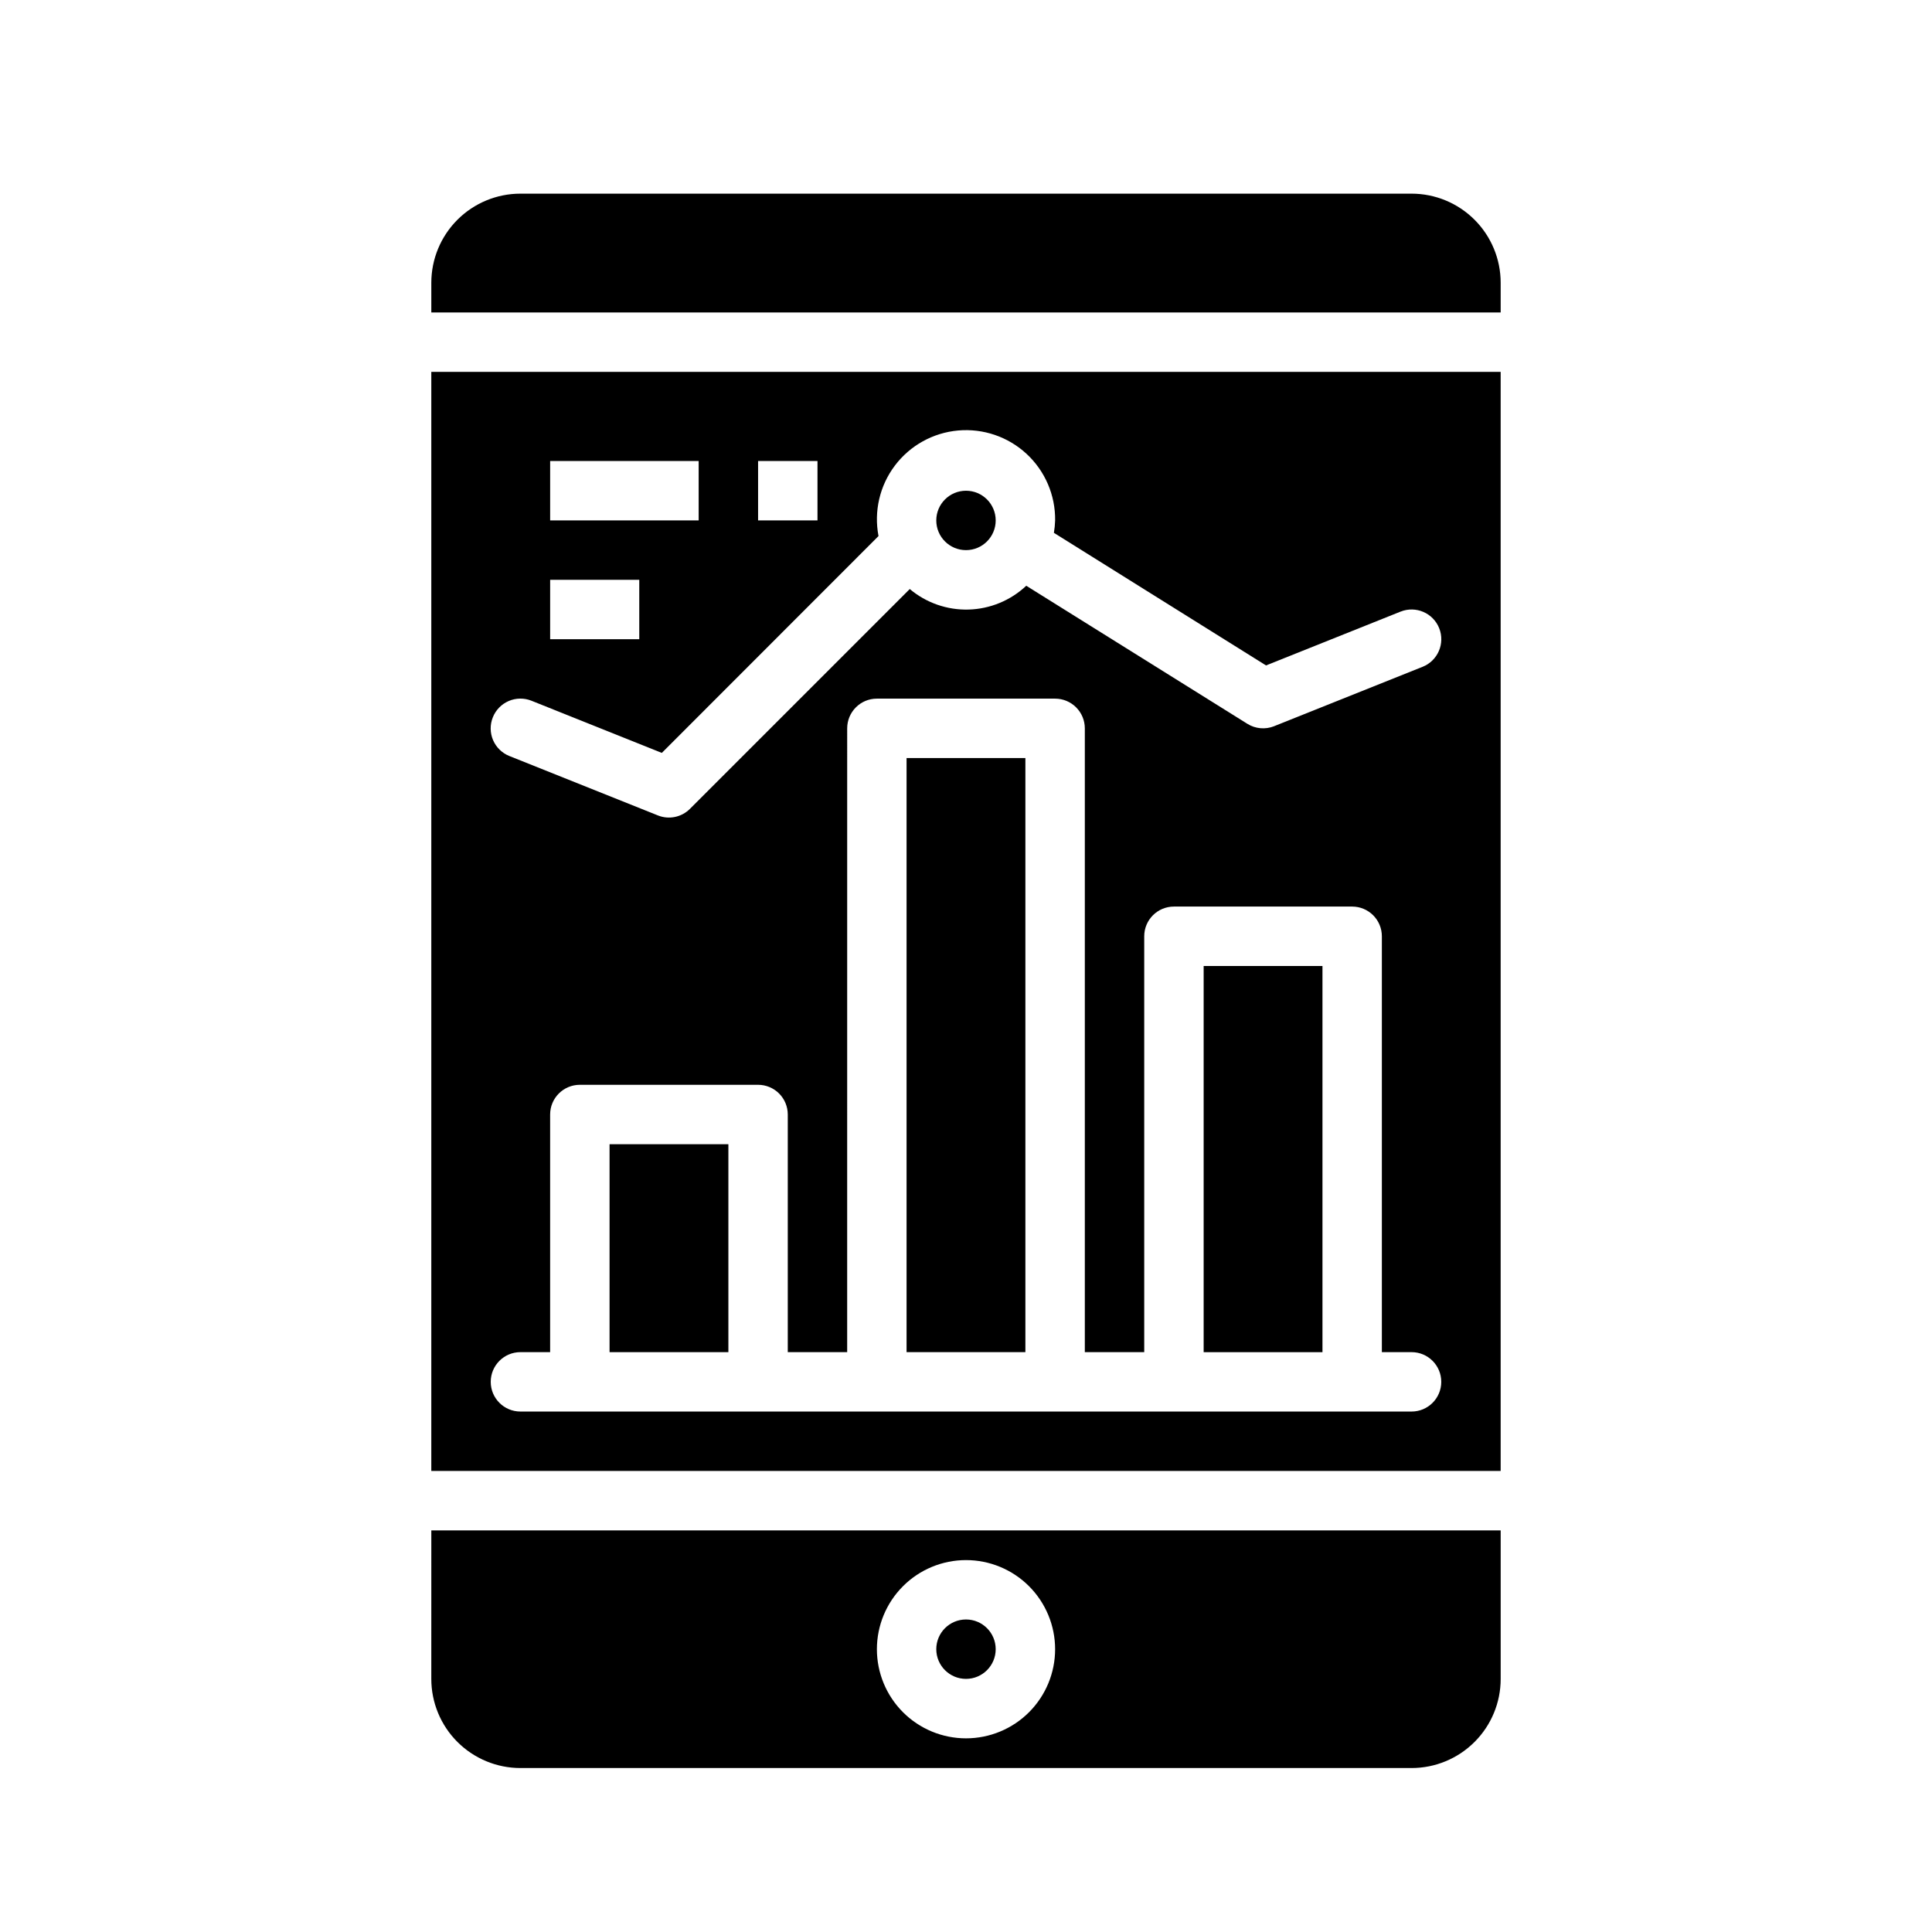 <?xml version="1.0" encoding="UTF-8"?>
<!-- Uploaded to: SVG Repo, www.svgrepo.com, Generator: SVG Repo Mixer Tools -->
<svg fill="#000000" width="800px" height="800px" version="1.1" viewBox="144 144 512 512" xmlns="http://www.w3.org/2000/svg">
 <g>
  <path d="m305.54 447.23h31.488v55.105h-31.488z"/>
  <path d="m384.25 344.89h31.488v157.44h-31.488z"/>
  <path d="m462.98 400h31.488v102.34h-31.488z"/>
  <path d="m258.3 588.93c0 6.266 2.488 12.273 6.918 16.699 4.43 4.43 10.438 6.918 16.699 6.918h236.16c6.266 0 12.27-2.488 16.699-6.918 4.43-4.426 6.918-10.434 6.918-16.699v-39.359h-283.39zm141.7-31.488h0.004c6.262 0 12.27 2.488 16.699 6.918 4.426 4.43 6.914 10.438 6.914 16.699 0 6.266-2.488 12.27-6.914 16.699-4.43 4.43-10.438 6.918-16.699 6.918-6.266 0-12.273-2.488-16.699-6.918-4.43-4.43-6.918-10.434-6.918-16.699 0-6.262 2.488-12.27 6.918-16.699 4.426-4.43 10.434-6.918 16.699-6.918z"/>
  <path d="m518.08 195.32h-236.16c-6.262 0-12.27 2.488-16.699 6.918-4.43 4.43-6.918 10.438-6.918 16.699v7.871h283.39v-7.871c0-6.262-2.488-12.27-6.918-16.699-4.43-4.43-10.434-6.918-16.699-6.918z"/>
  <path d="m407.87 581.05c0 4.348-3.523 7.871-7.871 7.871s-7.875-3.523-7.875-7.871c0-4.348 3.527-7.871 7.875-7.871s7.871 3.523 7.871 7.871"/>
  <path d="m258.3 533.82h283.39v-291.27h-283.39zm259.78-15.742-236.16-0.004c-4.348 0-7.871-3.523-7.871-7.871 0-4.348 3.523-7.871 7.871-7.871h7.871v-62.977c0-4.348 3.527-7.871 7.875-7.871h47.23c2.086 0 4.09 0.828 5.566 2.305 1.477 1.477 2.305 3.477 2.305 5.566v62.977h15.742l0.004-165.31c0-4.348 3.523-7.875 7.871-7.875h47.23c2.09 0 4.09 0.832 5.566 2.309 1.477 1.477 2.309 3.477 2.309 5.566v165.31h15.742v-110.21c0-4.348 3.523-7.871 7.871-7.871h47.234c2.086 0 4.09 0.828 5.566 2.305 1.477 1.477 2.305 3.481 2.305 5.566v110.21h7.871c4.348 0 7.871 3.523 7.871 7.871 0 4.348-3.523 7.871-7.871 7.871zm-173.18-251.91h15.742v15.742h-15.742zm-55.105 0h39.359v15.742h-39.359zm0 31.488h23.617v15.742h-23.617zm-15.184 36.434v-0.004c0.773-1.938 2.289-3.488 4.207-4.312 1.922-0.82 4.086-0.848 6.027-0.07l34.543 13.824 57.426-57.465v-0.004c-1.258-6.559 0.316-13.344 4.34-18.676 4.023-5.328 10.113-8.707 16.766-9.297 6.652-0.59 13.246 1.664 18.141 6.203 4.898 4.543 7.644 10.941 7.559 17.621-0.031 1.105-0.145 2.207-0.328 3.297l56.223 35.141 35.652-14.266v0.004c4.039-1.613 8.617 0.352 10.23 4.391s-0.352 8.621-4.391 10.234l-39.359 15.742v0.004c-2.328 0.926-4.961 0.688-7.086-0.641l-58.59-36.586c-4.148 3.902-9.582 6.148-15.273 6.309s-11.242-1.773-15.602-5.438l-58.254 58.254c-2.227 2.227-5.562 2.914-8.484 1.746l-39.359-15.742h-0.004c-1.945-0.777-3.504-2.297-4.328-4.223-0.824-1.93-0.844-4.109-0.055-6.051z"/>
  <path d="m407.87 281.92c0 4.348-3.523 7.871-7.871 7.871s-7.875-3.523-7.875-7.871c0-4.348 3.527-7.871 7.875-7.871s7.871 3.523 7.871 7.871"/>
 </g>
</svg>